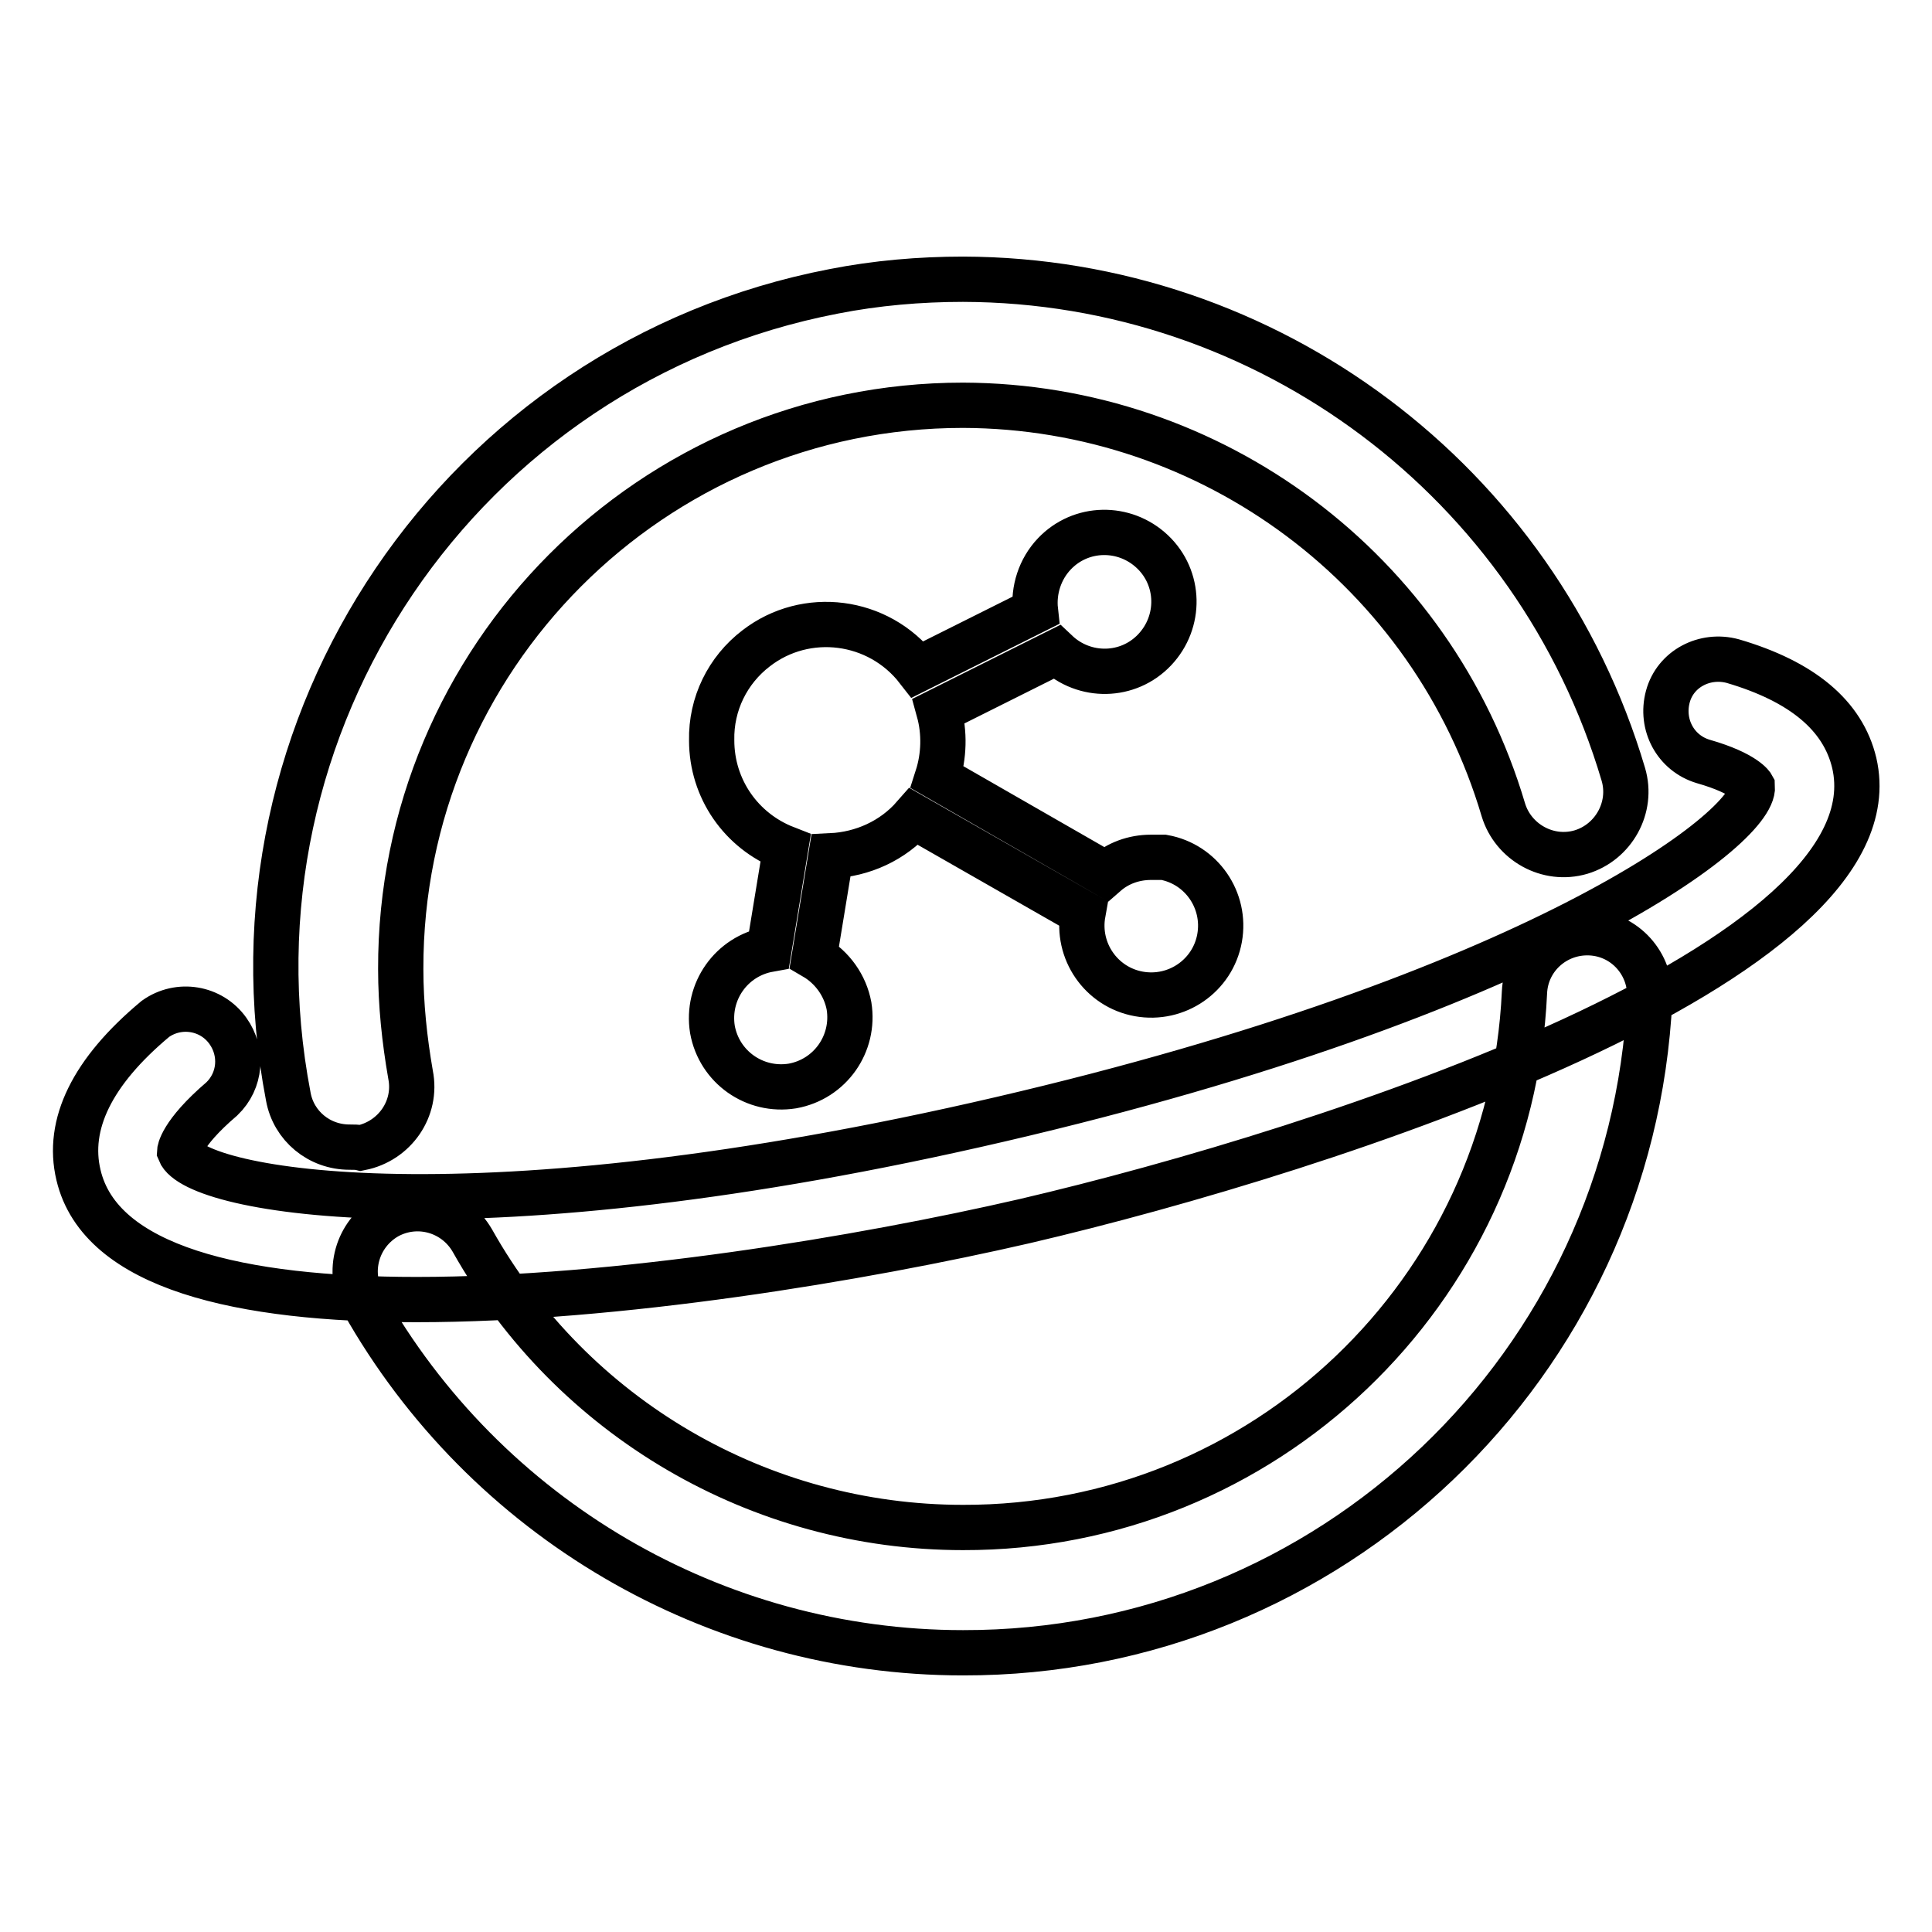 <?xml version="1.0" encoding="utf-8"?>
<!-- Svg Vector Icons : http://www.onlinewebfonts.com/icon -->
<!DOCTYPE svg PUBLIC "-//W3C//DTD SVG 1.1//EN" "http://www.w3.org/Graphics/SVG/1.1/DTD/svg11.dtd">
<svg version="1.1" xmlns="http://www.w3.org/2000/svg" xmlns:xlink="http://www.w3.org/1999/xlink" x="0px" y="0px" viewBox="0 0 256 256" enable-background="new 0 0 256 256" xml:space="preserve">
<g> <path stroke-width="6" fill-opacity="0" stroke="#000000"  d="M46.3,152c-4,0-7.4-2.8-8.1-6.7c-9.5-49.4,22.9-97.2,72.3-106.7c5.6-1.1,11.4-1.6,17.1-1.6 c40.4,0.1,76,26.8,87.5,65.6c1.3,4.4-1.3,9-5.6,10.3c-4.4,1.3-9-1.3-10.3-5.6c-9.4-31.7-38.5-53.5-71.6-53.6 c-41.2,0-74.6,33.5-74.5,74.7c0,4.7,0.5,9.4,1.3,14c0.9,4.5-2.1,8.8-6.6,9.7C47.4,152,46.8,152,46.3,152L46.3,152z M127.6,219 c-32.9,0-63.3-17.8-79.5-46.5c-2.2-4-0.8-9,3.2-11.3c4-2.2,9-0.8,11.3,3.2l0,0c13.2,23.5,38.1,38,65,38 c39.8,0.1,72.6-31.2,74.4-70.9c0.2-4.6,4.1-8.1,8.7-7.9c4.6,0.2,8.1,4.1,7.9,8.7l0,0C216.3,180.9,176.2,219.1,127.6,219L127.6,219z  M55.2,172.2c-23.3,0-41.9-4.2-44.8-16.5C8.8,149,12.2,142,20.6,135c3.1-2.2,7.4-1.5,9.6,1.6c2,2.8,1.7,6.6-0.8,9 c-5.5,4.7-5.6,7-5.6,7c2.1,5.3,38.8,12,108.8-4.3c70.1-16.3,100-38.4,99.6-44.1c0,0-0.9-1.7-6.5-3.3c-3.7-1.1-5.7-4.9-4.7-8.6 s4.9-5.7,8.6-4.7c9.2,2.7,14.6,7.2,16.1,13.5c6.1,26.4-69.2,51.2-109.9,60.7C114.1,166.8,81.7,172.2,55.2,172.2 M152.5,113.6 c-2.3,0-4.4,0.8-6,2.2l-22.3-12.8c0.9-2.8,1-5.9,0.2-8.8l15.6-7.8c3.7,3.5,9.5,3.4,13-0.3s3.4-9.5-0.3-13c-3.7-3.5-9.5-3.4-13,0.3 c-1.9,2-2.8,4.8-2.5,7.5l-15.6,7.8c-5.2-6.7-14.8-7.9-21.4-2.8c-3.8,2.9-6,7.4-5.9,12.2c0,6.4,3.9,12,9.8,14.3l-2.2,13.4 c-5,0.9-8.3,5.6-7.5,10.6c0.9,5,5.6,8.3,10.6,7.5c5-0.9,8.3-5.6,7.5-10.6c-0.5-2.7-2.2-5.1-4.6-6.5l2.2-13.4c4.2-0.2,8.2-2,11-5.2 l22.4,12.8c-0.9,5,2.4,9.8,7.4,10.7c5,0.9,9.8-2.4,10.7-7.4c0.9-5-2.4-9.8-7.4-10.7C153.6,113.6,153.1,113.6,152.5,113.6 L152.5,113.6z"/></g>
</svg>